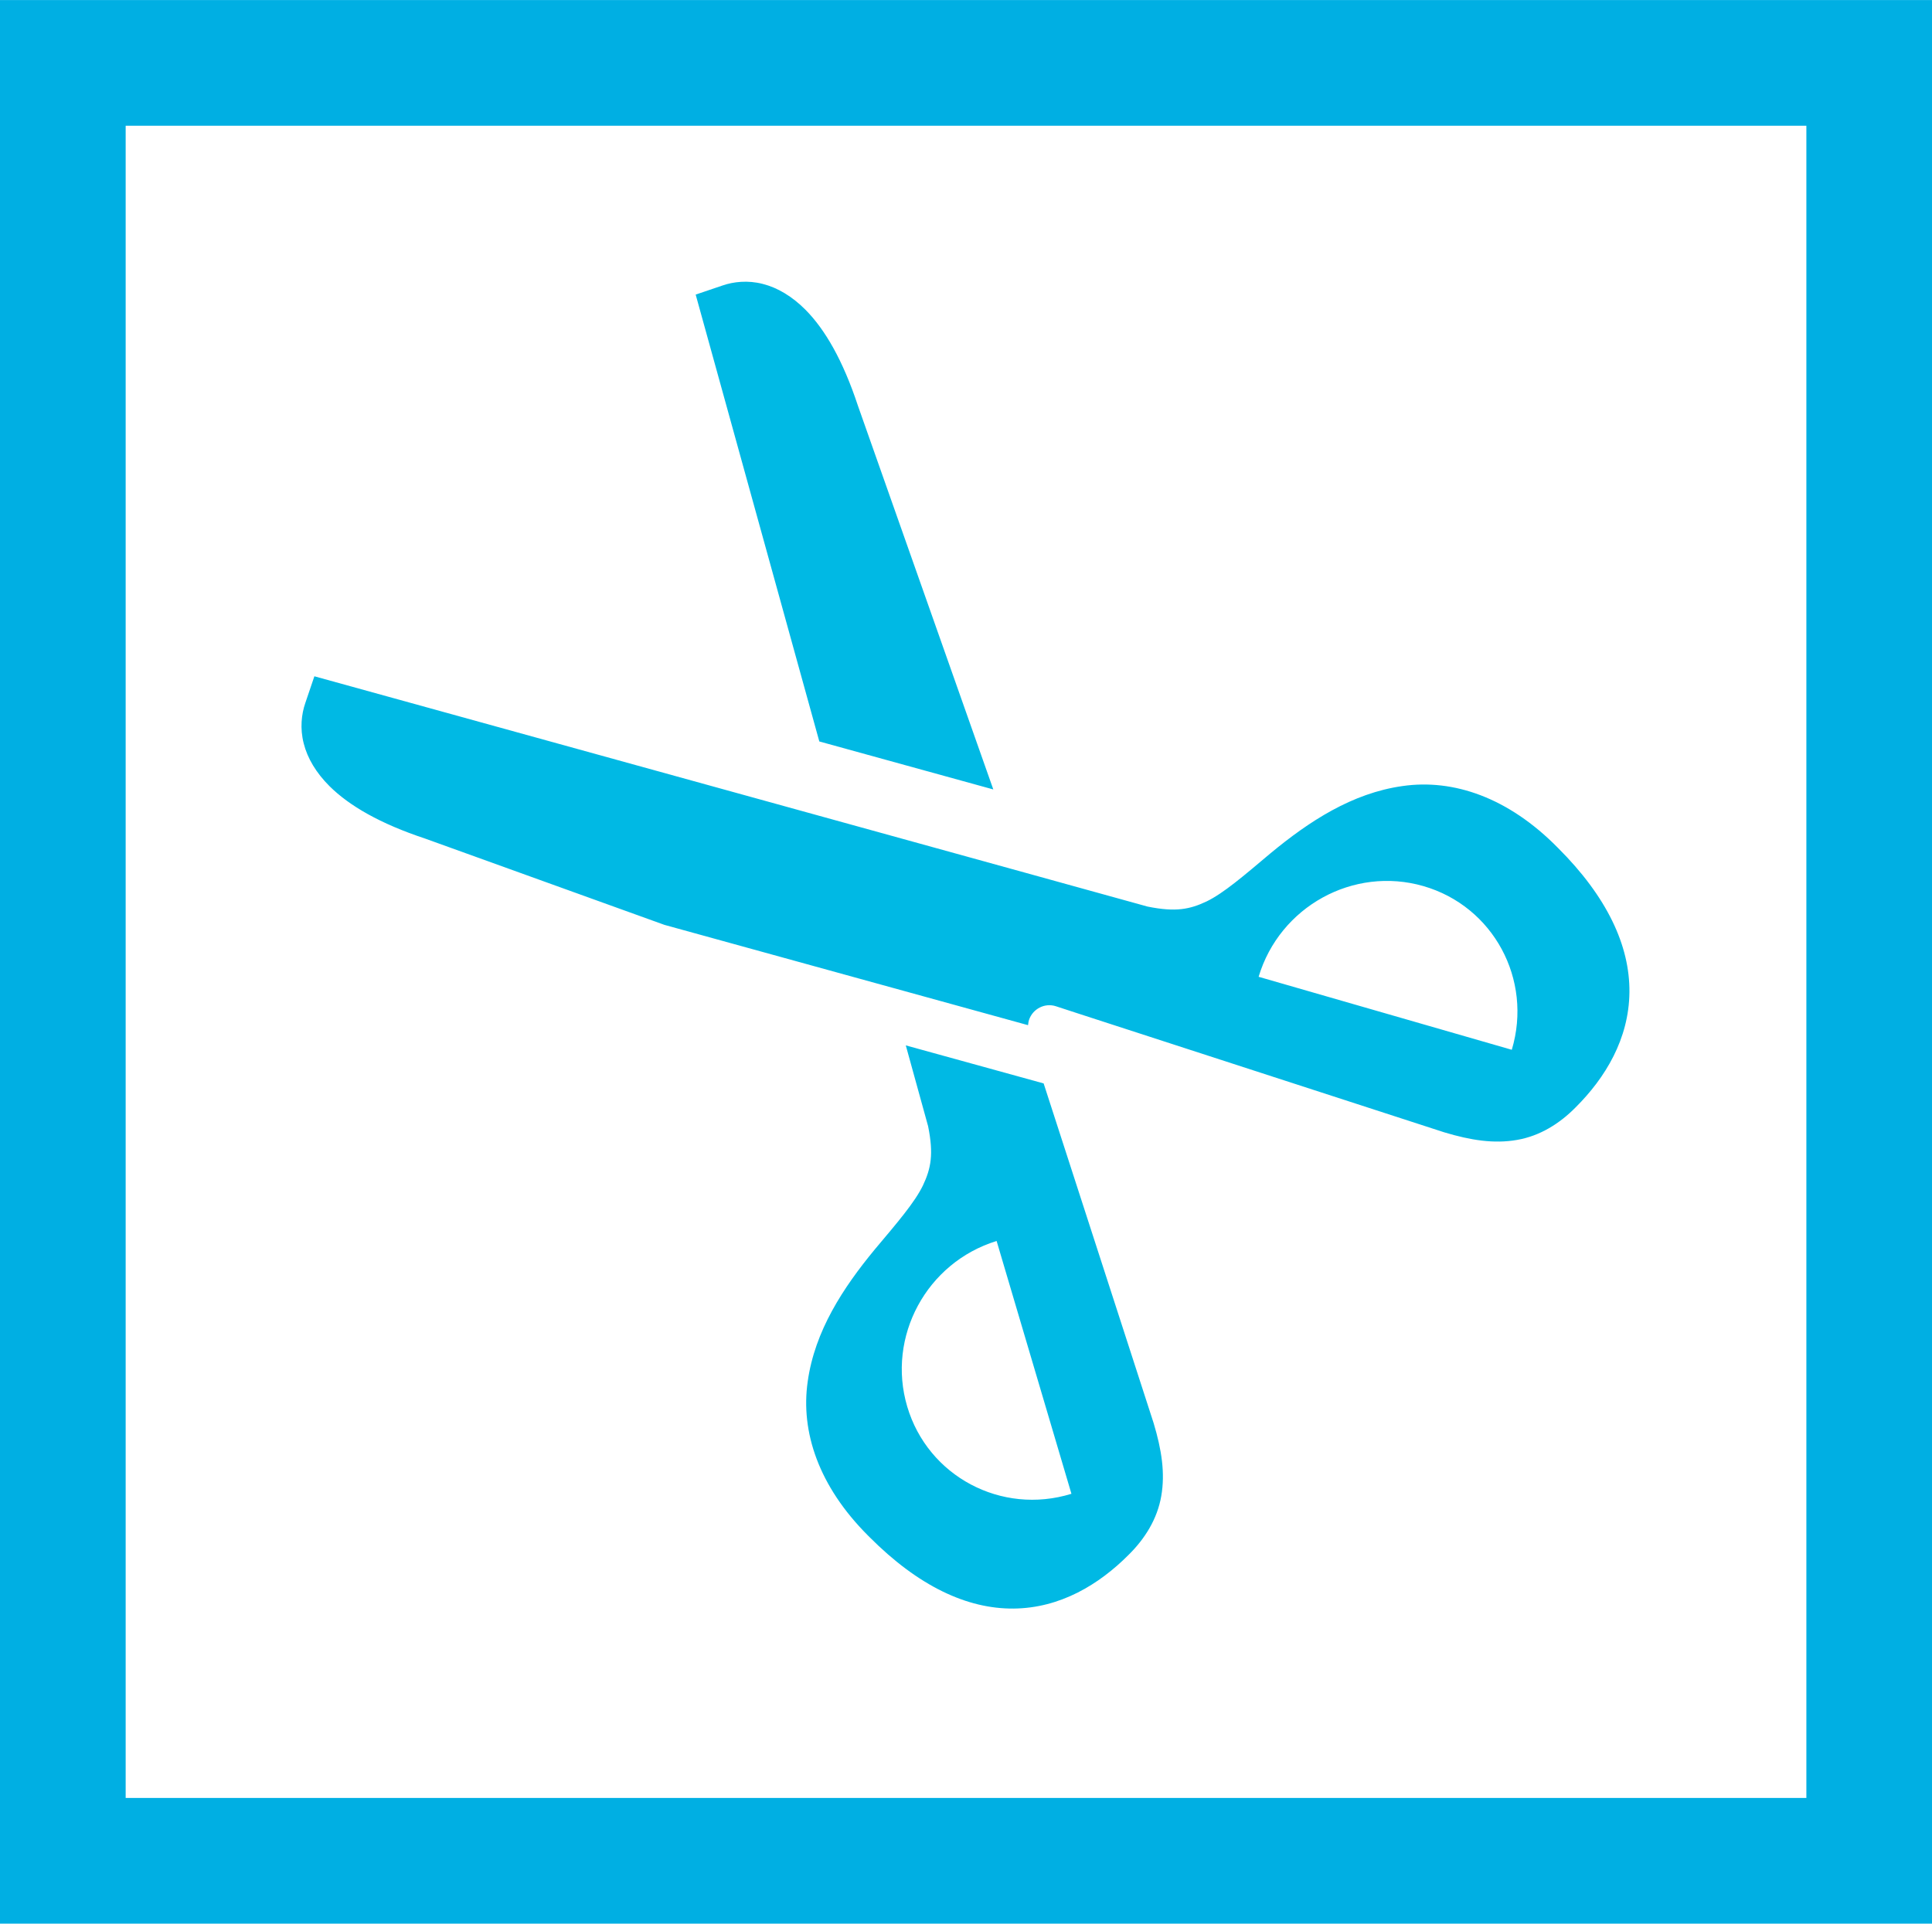 <?xml version="1.0" encoding="UTF-8" standalone="no"?>
<!-- Created with Inkscape (http://www.inkscape.org/) -->

<svg
   xmlns:dc="http://purl.org/dc/elements/1.1/"
   xmlns:cc="http://creativecommons.org/ns#"
   xmlns:rdf="http://www.w3.org/1999/02/22-rdf-syntax-ns#"
   xmlns:svg="http://www.w3.org/2000/svg"
   xmlns="http://www.w3.org/2000/svg"
   xmlns:sodipodi="http://sodipodi.sourceforge.net/DTD/sodipodi-0.dtd"
   xmlns:inkscape="http://www.inkscape.org/namespaces/inkscape"
   width="119.959"
   height="119.458"
   viewBox="0 0 119.959 119.458"
   id="svg2"
   version="1.1"
   inkscape:version="0.91 r13725"
   sodipodi:docname="CS_Tailored_Solution_blue_icon.svg">
  <defs
     id="defs4" />
  <sodipodi:namedview
     id="base"
     pagecolor="#ffffff"
     bordercolor="#666666"
     borderopacity="1.0"
     inkscape:pageopacity="0.0"
     inkscape:pageshadow="2"
     inkscape:zoom="2.56"
     inkscape:cx="120.10473"
     inkscape:cy="67.827569"
     inkscape:document-units="px"
     inkscape:current-layer="layer5"
     showgrid="false"
     borderlayer="false"
     inkscape:window-width="1280"
     inkscape:window-height="666"
     inkscape:window-x="-8"
     inkscape:window-y="-8"
     inkscape:window-maximized="1"
     fit-margin-top="0"
     fit-margin-left="0"
     fit-margin-right="0"
     fit-margin-bottom="0" />
  <g
     inkscape:label="Layer 1"
     inkscape:groupmode="layer"
     id="layer1"
     transform="translate(42.15,-958.683)"
     style="display:inline" />
  <g
     inkscape:groupmode="layer"
     id="layer2"
     inkscape:label="Layer 2"
     transform="translate(42.15,-958.683)"
     style="display:none">
    <g
       transform="matrix(1.25,0,0,1.25,24.699,948.701)"
       id="g3347">
      <path
         style="fill:#241f20"
         inkscape:connector-curvature="0"
         d="m 37.123,10.286 c 0,0 6.575,1.332 10.597,5.956 4.021,4.623 3.885,5.05 5.494,9.526 0.537,1.462 1.608,1.329 2.01,1.261 0.402,-0.067 1.608,-0.67 0.905,-2.747 C 55.425,22.204 52.317,11.014 38.427,7.396 36.997,7.127 36.47,7.597 36.243,8.25 c -0.225,0.654 -0.06,1.798 0.88,2.036 z"
         id="path3349" />
      <path
         style="fill:#241f20"
         inkscape:connector-curvature="0"
         d="m 25.313,10.286 c 0,0 -6.574,1.332 -10.594,5.956 -4.021,4.623 -3.885,5.05 -5.494,9.526 -0.537,1.462 -1.608,1.329 -2.01,1.261 -0.402,-0.067 -1.611,-0.67 -0.908,-2.747 0.704,-2.078 3.81,-13.268 17.702,-16.886 1.429,-0.269 1.957,0.201 2.183,0.854 0.226,0.654 0.063,1.798 -0.879,2.036 z"
         id="path3351" />
      <path
         style="fill:#241f20"
         inkscape:connector-curvature="0"
         d="m 25.343,54.301 c 0,0 -6.582,-1.304 -10.621,-5.91 -4.039,-4.607 -3.907,-5.036 -5.534,-9.504 -0.543,-1.459 -1.613,-1.321 -2.013,-1.252 -0.402,0.067 -1.608,0.676 -0.896,2.75 0.711,2.076 3.865,13.251 17.773,16.812 1.431,0.263 1.956,-0.21 2.178,-0.863 0.223,-0.656 0.054,-1.8 -0.887,-2.033 z"
         id="path3353" />
      <path
         style="fill:#241f20"
         inkscape:connector-curvature="0"
         d="m 37.151,54.379 c 0,0 6.57,-1.358 10.571,-5.999 4.002,-4.641 3.863,-5.069 5.453,-9.552 0.531,-1.464 1.603,-1.333 2.008,-1.268 0.401,0.064 1.61,0.661 0.917,2.744 -0.697,2.079 -3.758,13.281 -17.634,16.959 -1.427,0.273 -1.956,-0.192 -2.186,-0.845 -0.228,-0.652 -0.068,-1.797 0.871,-2.039 z"
         id="path3355" />
      <path
         style="fill:#241f20"
         inkscape:connector-curvature="0"
         d="m 37.478,20.803 c 0,0 3.267,1.231 5.227,5.302 0.527,0.905 1.382,1.206 2.286,0.754 0.904,-0.452 0.879,-1.555 0.679,-1.957 -0.201,-0.405 -1.96,-4.702 -6.81,-6.988 -0.904,-0.302 -1.558,0.427 -1.759,0.628 -0.202,0.2 -0.579,1.432 0.377,2.261 z"
         id="path3357" />
      <path
         style="fill:#241f20"
         inkscape:connector-curvature="0"
         d="m 25.26,20.803 c 0,0 -3.267,1.231 -5.227,5.302 -0.528,0.905 -1.382,1.206 -2.287,0.754 -0.905,-0.452 -0.879,-1.555 -0.679,-1.957 0.201,-0.405 1.96,-4.702 6.81,-6.988 0.905,-0.302 1.558,0.427 1.759,0.628 0.201,0.2 0.578,1.432 -0.376,2.261 z"
         id="path3359" />
      <path
         style="fill:#241f20"
         inkscape:connector-curvature="0"
         d="m 25.26,43.124 c 0,0 -3.267,-1.231 -5.227,-5.301 -0.528,-0.904 -1.382,-1.206 -2.287,-0.754 -0.905,0.452 -0.879,1.554 -0.679,1.958 0.201,0.402 1.96,4.699 6.81,6.986 0.905,0.301 1.558,-0.428 1.759,-0.629 0.201,-0.2 0.578,-1.431 -0.376,-2.26 z"
         id="path3361" />
      <path
         style="fill:#241f20"
         inkscape:connector-curvature="0"
         d="m 37.478,43.125 c 0,0 3.267,-1.231 5.227,-5.304 0.527,-0.904 1.382,-1.206 2.286,-0.753 0.904,0.452 0.879,1.556 0.679,1.958 -0.201,0.405 -1.96,4.702 -6.81,6.988 -0.904,0.302 -1.558,-0.427 -1.759,-0.628 -0.201,-0.201 -0.579,-1.432 0.377,-2.261 z"
         id="path3363" />
      <path
         style="fill:#241f20"
         inkscape:connector-curvature="0"
         d="m 62.454,29.932 -29.197,0 0,-28.387 c 0,-0.889 -0.721,-1.608 -1.608,-1.608 l -0.905,0 c -0.887,0 -1.608,0.719 -1.608,1.608 l 0,28.386 -27.591,0 c -0.889,0 -1.608,0.721 -1.608,1.608 l 0,0.904 c 0,0.888 0.719,1.608 1.608,1.608 l 27.59,0 0,28.401 c 0,0.888 0.721,1.608 1.608,1.608 l 0.905,0 c 0.887,0 1.608,-0.721 1.608,-1.608 l 0,-28.399 29.197,0 c 0.889,0 1.608,-0.721 1.608,-1.608 l 0,-0.905 c 10e-4,-0.888 -0.718,-1.608 -1.607,-1.608 z"
         id="path3365" />
    </g>
  </g>
  <g
     inkscape:groupmode="layer"
     id="layer3"
     inkscape:label="Layer 3"
     style="display:none"
     transform="translate(42.15,-34.32)">
    <g
       id="g4243"
       transform="matrix(1.25,0,0,1.25,23.758,23.426)">
      <path
         id="path4245"
         stroke-miterlimit="10"
         d="M 59.627,46.356"
         inkscape:connector-curvature="0"
         style="fill:#ffffff;stroke:#241f20;stroke-width:2;stroke-miterlimit:10" />
      <g
         id="g4247">
        <path
           id="path4249"
           d="m 31.229,10.267 c -14.832,0 -26.856,12.023 -26.856,26.857 0,14.83 12.024,26.855 26.856,26.855 14.832,0 26.855,-12.025 26.855,-26.855 0,-14.834 -12.023,-26.857 -26.855,-26.857 z m 0,50.293 C 18.284,60.56 7.791,50.067 7.791,37.124 c 0,-12.945 10.492,-23.438 23.438,-23.438 12.941,0 23.438,10.492 23.438,23.438 C 54.666,50.066 44.17,60.56 31.229,60.56 Z"
           inkscape:connector-curvature="0"
           style="fill:#241f20" />
      </g>
      <g
         id="g4251">
        <path
           id="path4253"
           d="m 37.75,0.021 -13.044,0 c -1.013,0 -1.842,0.813 -1.842,1.842 l 0,1.52 c 0,1.028 0.829,1.856 1.842,1.856 l 0.645,0 0,1.615 c 0.03,0.429 0.234,1.248 1.391,1.106 0,0 10e-4,0 0.003,0 1.765,-0.267 5.042,-0.574 8.794,-0.021 0.006,0.001 0.008,0 0.016,0.001 1.292,0.15 1.519,-0.746 1.551,-1.212 l 0,-1.49 0.645,0 c 1.014,0 1.842,-0.828 1.842,-1.856 l 0,-1.52 C 39.592,0.834 38.764,0.021 37.75,0.021 Z"
           inkscape:connector-curvature="0"
           style="fill:#241f20" />
      </g>
      <g
         id="g4255">
        <path
           id="path4257"
           d="m 51.617,15.888 c 0,0 1.111,1.037 2.041,-0.293 0,-0.001 0,-0.001 0,-0.001 l 1.117,-1.599 c 0.477,-0.688 -0.141,-1.164 -0.203,-1.211 l -8.279,-5.785 0,0 C 45.783,6.645 45.445,6.86 45.266,7.06 L 45.12,7.273 43.907,9.007 c 0,0 -0.775,1.192 0.293,1.743 0.002,10e-4 0.002,10e-4 0.002,0.002 1.58,0.771 4.557,2.432 7.412,5.139 l 0.003,-0.003 z"
           inkscape:connector-curvature="0"
           style="fill:#241f20" />
      </g>
      <g
         id="g4259">
        <path
           id="path4261"
           d="M 50.344,35.278 C 48.658,21.577 38.16,18.609 33.474,17.981 33.465,17.98 33.453,17.98 33.444,17.977 33.372,17.967 33.309,17.961 33.241,17.953 31.403,17.645 31.238,19.04 31.229,19.47 l 0,15.719 c 0.009,0.42 0.168,1.895 1.936,1.926 2.557,-0.007 7.709,-0.016 15.518,0.005 1.46,-0.016 1.667,-1.162 1.661,-1.842 z"
           inkscape:connector-curvature="0"
           style="fill:#241f20" />
      </g>
    </g>
  </g>
  <g
     inkscape:groupmode="layer"
     id="layer4"
     inkscape:label="Layer 4"
     style="display:none"
     transform="translate(42.15,-34.32)">
    <g
       style="display:inline"
       id="g4321-9"
       transform="matrix(1.562,0,0,1.562,24.695,24.363)">
      <rect
         id="rect4305-6"
         width="50"
         height="50"
         x="0"
         y="0"
         style="fill:none" />
      <circle
         id="circle4307-5"
         stroke-miterlimit="10"
         r="3"
         cy="11"
         cx="39"
         style="fill:none;stroke:#000000;stroke-width:2;stroke-linecap:round;stroke-miterlimit:10" />
      <path
         id="path4309-3"
         stroke-miterlimit="10"
         d="M 47,5.5 C 47,4.119 45.881,3 44.5,3 44.344,3 29.624,3.002 29.624,3.002 c -1.33,0 -2.603,-0.07 -3.341,0.668 L 3.554,26.398 c -0.739,0.738 -0.739,1.936 0,2.674 l 17.374,17.374 c 0.738,0.738 1.936,0.738 2.674,0 L 46.33,23.717 c 0.738,-0.737 0.668,-1.98 0.668,-3.34 0,0 0.002,-14.721 0.002,-14.877 z"
         inkscape:connector-curvature="0"
         style="fill:none;stroke:#000000;stroke-width:2;stroke-linecap:round;stroke-miterlimit:10" />
      <g
         id="g4311-0">
        <path
           id="path4313-8"
           d="m 19.109,27.444 c 0.006,0.86 0.283,1.675 0.83,2.441 l 4.357,-4.357 c -0.438,-0.723 -0.783,-1.38 -1.035,-1.972 -0.254,-0.594 -0.4,-1.146 -0.445,-1.662 -0.043,-0.515 0.039,-1.008 0.248,-1.479 0.208,-0.472 0.553,-0.949 1.035,-1.432 0.493,-0.493 1.033,-0.857 1.619,-1.093 0.586,-0.236 1.181,-0.354 1.784,-0.354 0.603,0 1.197,0.117 1.784,0.354 0.586,0.235 1.131,0.573 1.636,1.011 l 1.085,-1.085 0.904,0.905 -1.102,1.102 c 0.778,0.997 1.156,2.032 1.135,3.106 -0.022,1.074 -0.406,2.204 -1.151,3.387 l -1.397,-1.397 c 0.865,-1.305 0.888,-2.554 0.066,-3.748 l -4.045,4.045 0.723,1.248 c 0.165,0.275 0.326,0.629 0.486,1.062 0.158,0.432 0.254,0.906 0.287,1.422 0.033,0.514 -0.035,1.049 -0.205,1.603 -0.17,0.554 -0.508,1.082 -1.012,1.586 -0.537,0.537 -1.104,0.924 -1.702,1.159 -0.597,0.236 -1.206,0.346 -1.824,0.329 -0.62,-0.017 -1.236,-0.156 -1.851,-0.419 -0.613,-0.264 -1.205,-0.636 -1.775,-1.117 l -1.348,1.348 -0.905,-0.904 1.348,-1.349 c -0.986,-1.206 -1.477,-2.458 -1.471,-3.757 0.005,-1.299 0.54,-2.568 1.603,-3.807 l 1.397,1.397 c -0.71,0.758 -1.064,1.567 -1.059,2.427 z m 2.746,4.029 c 0.346,0.17 0.697,0.266 1.061,0.287 0.361,0.022 0.723,-0.044 1.085,-0.197 0.361,-0.153 0.718,-0.405 1.069,-0.756 0.316,-0.318 0.528,-0.639 0.633,-0.963 0.104,-0.323 0.139,-0.654 0.106,-0.994 -0.033,-0.34 -0.13,-0.693 -0.288,-1.061 -0.158,-0.368 -0.343,-0.742 -0.551,-1.125 l -4.126,4.126 c 0.328,0.284 0.666,0.513 1.011,0.683 z M 27.7,19.445 c -0.69,-0.044 -1.349,0.246 -1.973,0.871 -0.285,0.285 -0.482,0.576 -0.592,0.872 -0.11,0.295 -0.148,0.597 -0.116,0.903 0.033,0.308 0.115,0.625 0.247,0.954 0.132,0.329 0.296,0.669 0.493,1.019 l 3.848,-3.847 C 29.025,19.746 28.391,19.488 27.7,19.445 Z"
           inkscape:connector-curvature="0" />
      </g>
    </g>
  </g>
  <g
     inkscape:groupmode="layer"
     id="layer5"
     inkscape:label="Layer 5"
     style="display:inline"
     transform="translate(42.15,-34.32)">
    <g
       id="g4172">
      <path
         inkscape:export-ydpi="90"
         inkscape:export-xdpi="90"
         inkscape:connector-curvature="0"
         id="rect3436"
         d="m -38.683,37.791 0,0.434 0,112.083 113.026,0 0,-112.517 -113.026,0 z m 0.867,0.868 111.293,0 0,110.782 -111.293,0 0,-110.782 z"
         style="color:#000000;font-style:normal;font-variant:normal;font-weight:normal;font-stretch:normal;font-size:medium;line-height:normal;font-family:sans-serif;text-indent:0;text-align:start;text-decoration:none;text-decoration-line:none;text-decoration-style:solid;text-decoration-color:#000000;letter-spacing:normal;word-spacing:normal;text-transform:none;direction:ltr;block-progression:tb;writing-mode:lr-tb;baseline-shift:baseline;text-anchor:start;white-space:normal;clip-rule:nonzero;display:inline;overflow:visible;visibility:visible;opacity:1;isolation:auto;mix-blend-mode:normal;color-interpolation:sRGB;color-interpolation-filters:linearRGB;solid-color:#000000;solid-opacity:1;fill:none;fill-opacity:1;fill-rule:nonzero;stroke:#00afe3;stroke-width:6.937;stroke-linecap:butt;stroke-linejoin:miter;stroke-miterlimit:4;stroke-dasharray:none;stroke-dashoffset:0;stroke-opacity:1;color-rendering:auto;image-rendering:auto;shape-rendering:auto;text-rendering:auto;enable-background:accumulate" />
      <path
         style="fill:#00b9e4;fill-opacity:1"
         inkscape:export-ydpi="90"
         inkscape:export-xdpi="90"
         inkscape:connector-curvature="0"
         d="m 1.045,52.614 1.661,-0.563 c 0.686,-0.239 1.579,-0.339 2.502,-0.1 0.925,0.233 1.828,0.776 2.657,1.607 1.216,1.229 2.322,3.141 3.251,5.949 L 19.525,83.344 8.722,80.364 1.045,52.614 Z m 28.425,70.052 0.011,0.033 c 0.496,1.649 0.721,3.1 0.472,4.527 -0.246,1.43 -1.024,2.659 -2.024,3.645 -1.832,1.842 -4.246,3.312 -7.14,3.34 -2.895,0.028 -5.919,-1.395 -8.954,-4.443 -0.033,-0.034 -0.067,-0.067 -0.099,-0.099 -3.052,-3.055 -4.185,-6.432 -3.735,-9.557 0.438,-3.143 2.197,-5.821 4.168,-8.207 1.417,-1.686 2.474,-2.913 2.986,-3.968 0.497,-1.052 0.676,-1.932 0.321,-3.681 l -1.385,-5.018 8.559,2.362 6.821,21.068 z m -15.291,-1.002 c 1.284,4.335 5.849,6.763 10.197,5.42 l -4.646,-15.7 c -4.348,1.341 -6.834,5.944 -5.551,10.28 M 29.11,90.619 c 1.74,0.352 2.617,0.172 3.665,-0.324 1.053,-0.514 2.28,-1.571 3.961,-2.986 2.387,-1.976 5.062,-3.737 8.201,-4.176 3.156,-0.455 6.569,0.709 9.646,3.839 3.045,3.037 4.466,6.065 4.439,8.963 -0.028,2.898 -1.496,5.314 -3.337,7.148 -0.985,1.001 -2.212,1.779 -3.64,2.025 -1.425,0.25 -2.875,0.025 -4.522,-0.472 l -0.026,-0.008 -22.741,-7.382 -1.342,-0.438 c -0.689,-0.225 -1.439,0.154 -1.672,0.847 -0.032,0.095 -0.045,0.191 -0.054,0.287 -6.13e-4,0.011 -0.005,0.021 -0.006,0.032 3.07e-4,0.003 -0.001,0.005 -9.53e-4,0.008 L -0.894,91.754 -15.746,86.398 c -2.805,-0.93 -4.715,-2.038 -5.942,-3.255 -0.831,-0.829 -1.374,-1.734 -1.605,-2.66 -0.238,-0.924 -0.139,-1.817 0.099,-2.504 l 0.564,-1.662 44.179,12.21 7.561,2.093 z m 6.888,4.359 15.72,4.533 c 1.308,-4.363 -1.15,-8.914 -5.491,-10.166 -4.342,-1.251 -8.921,1.27 -10.229,5.633"
         id="path4402" />
    </g>
  </g>
</svg>
